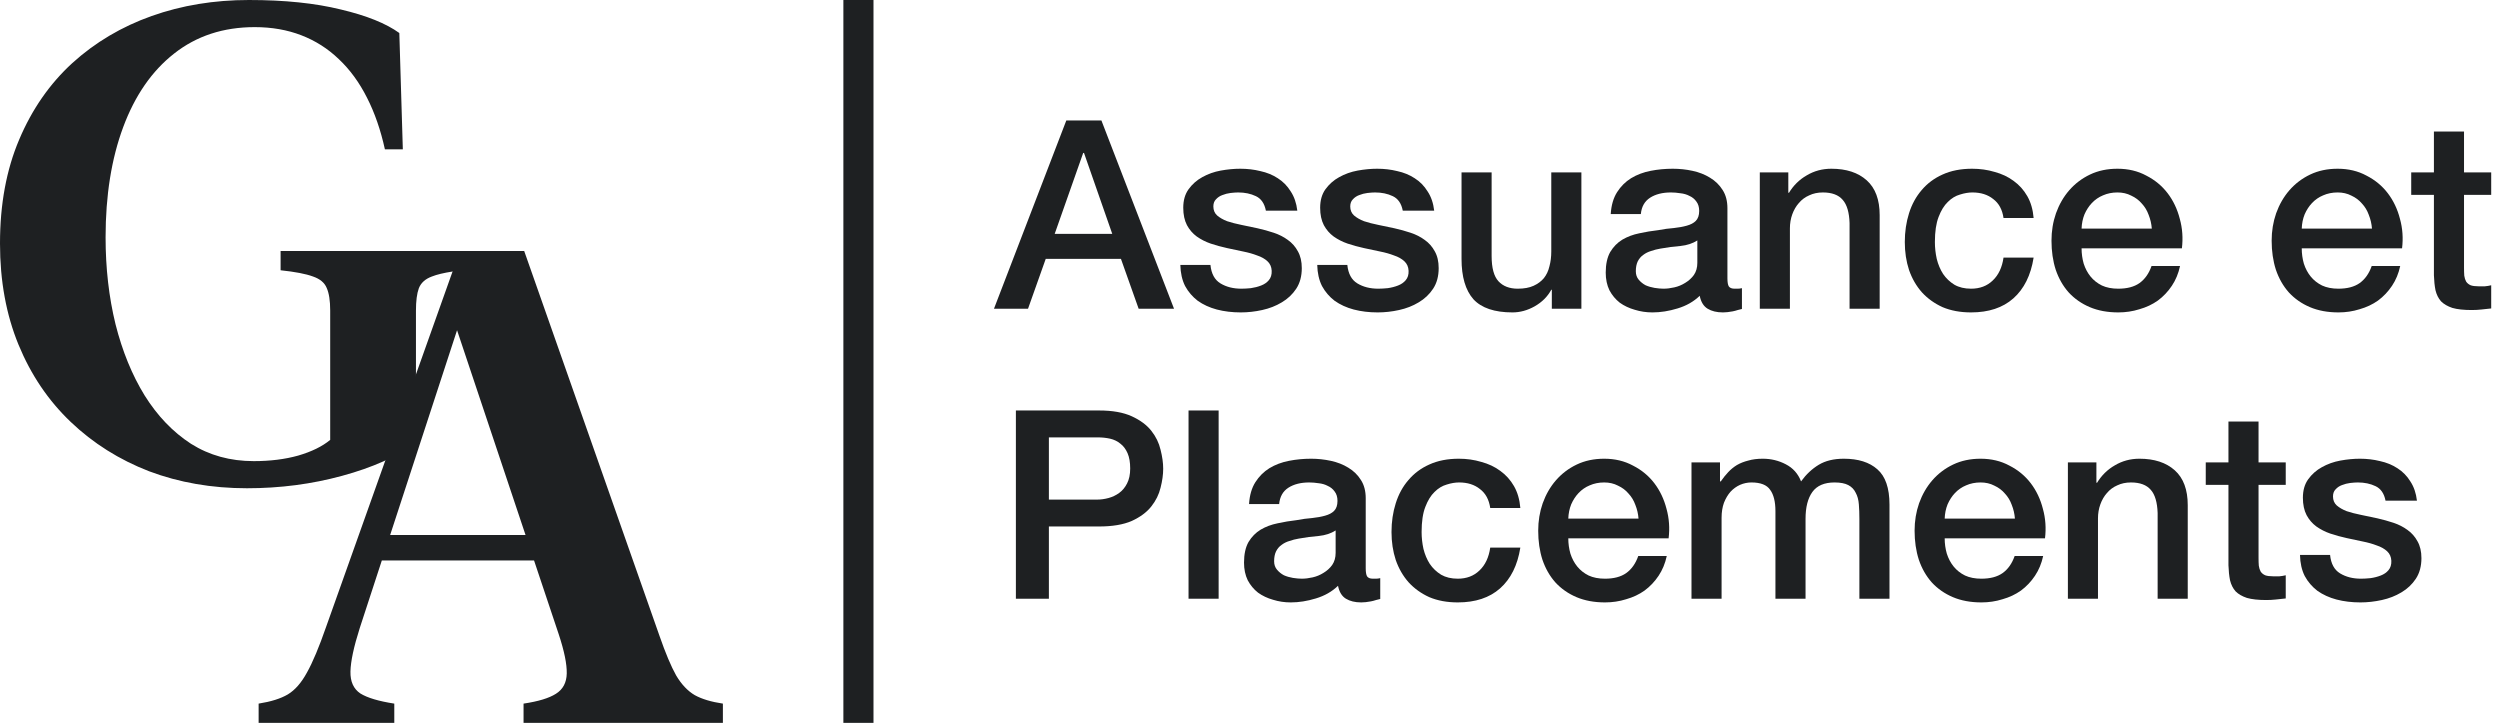 <svg width="166" height="48" viewBox="0 0 166 48" fill="none" xmlns="http://www.w3.org/2000/svg">
<g clip-path="url(#clip0_170_48)">
<path d="M0 16.167C0 13.563 0.425 11.262 1.275 9.266C2.125 7.255 3.3 5.563 4.802 4.188C6.317 2.814 8.073 1.772 10.07 1.063C12.068 0.354 14.22 6.12863e-09 16.529 6.12863e-09C18.895 6.12863e-09 20.927 0.21 22.627 0.629C24.34 1.034 25.636 1.555 26.515 2.192L26.748 9.917H25.558C25.275 8.629 24.879 7.487 24.369 6.488C23.859 5.476 23.236 4.622 22.499 3.928C21.777 3.233 20.948 2.705 20.013 2.344C19.079 1.982 18.045 1.801 16.912 1.801C14.829 1.801 13.045 2.387 11.558 3.559C10.085 4.716 8.959 6.344 8.18 8.441C7.401 10.539 7.011 12.977 7.011 15.754C7.011 17.809 7.231 19.733 7.67 21.527C8.123 23.321 8.767 24.898 9.603 26.257C10.453 27.617 11.48 28.688 12.684 29.469C13.902 30.236 15.29 30.619 16.848 30.619C17.938 30.619 18.923 30.496 19.801 30.25C20.693 29.99 21.401 29.643 21.925 29.209V20.615C21.925 19.964 21.848 19.465 21.692 19.118C21.55 18.771 21.246 18.518 20.778 18.358C20.311 18.185 19.596 18.047 18.632 17.946V16.666H30.679V17.946C30.455 17.971 30.246 17.999 30.05 18.029C29.467 18.119 29.011 18.228 28.682 18.358C28.243 18.518 27.952 18.778 27.811 19.14C27.683 19.487 27.619 19.986 27.619 20.637V24.861V29.404C26.373 30.315 24.737 31.046 22.712 31.596C20.7 32.145 18.597 32.42 16.402 32.42C14.065 32.42 11.898 32.044 9.9 31.292C7.918 30.525 6.182 29.433 4.695 28.015C3.208 26.597 2.054 24.89 1.232 22.894C0.411 20.897 0 18.655 0 16.167Z" fill="#1E2022"/>
<path d="M43.793 42.228C44.19 43.371 44.558 44.246 44.898 44.853C45.252 45.447 45.663 45.881 46.13 46.156C46.598 46.416 47.221 46.604 48 46.72V48H34.764V46.72C35.741 46.575 36.456 46.358 36.91 46.069C37.377 45.779 37.618 45.331 37.632 44.723C37.646 44.101 37.469 43.233 37.101 42.119L30.069 21.092H30.621L23.886 41.707C23.49 42.951 23.284 43.913 23.27 44.593C23.256 45.258 23.475 45.743 23.929 46.047C24.396 46.336 25.147 46.56 26.181 46.72V48H17.173V46.72C17.994 46.59 18.639 46.387 19.106 46.112C19.587 45.823 20.012 45.338 20.381 44.658C20.763 43.978 21.188 42.965 21.655 41.62L27.619 24.861L30.05 18.029L30.536 16.665H34.806L43.793 42.228ZM24.375 37.215L24.97 35.522H37.696L38.312 37.215H24.375Z" fill="#1E2022"/>
<path fill-rule="evenodd" clip-rule="evenodd" d="M56 48V0L58 6.12863e-09V48H56Z" fill="#1E2022"/>
<path d="M70.803 8H73.134L77.955 20.499H75.606L74.431 17.19H69.436L68.261 20.499H66L70.803 8ZM70.032 15.527H73.853L71.977 10.153H71.925L70.032 15.527Z" fill="#1E2022"/>
<path d="M80.374 17.593C80.432 18.177 80.654 18.585 81.04 18.818C81.425 19.052 81.887 19.169 82.424 19.169C82.612 19.169 82.822 19.157 83.056 19.134C83.301 19.099 83.529 19.04 83.739 18.958C83.95 18.877 84.119 18.76 84.248 18.608C84.388 18.445 84.452 18.235 84.44 17.978C84.429 17.721 84.335 17.511 84.16 17.348C83.985 17.184 83.757 17.056 83.476 16.963C83.207 16.858 82.898 16.77 82.547 16.7C82.197 16.63 81.84 16.554 81.478 16.473C81.104 16.391 80.742 16.292 80.391 16.175C80.052 16.058 79.743 15.901 79.462 15.702C79.193 15.504 78.977 15.253 78.814 14.95C78.65 14.635 78.568 14.249 78.568 13.794C78.568 13.304 78.685 12.896 78.919 12.569C79.164 12.23 79.468 11.962 79.83 11.764C80.204 11.554 80.613 11.408 81.057 11.326C81.513 11.244 81.945 11.204 82.354 11.204C82.822 11.204 83.266 11.256 83.687 11.361C84.119 11.454 84.505 11.612 84.844 11.834C85.194 12.055 85.48 12.347 85.703 12.709C85.936 13.059 86.082 13.485 86.141 13.987H84.055C83.961 13.508 83.739 13.188 83.389 13.024C83.05 12.861 82.658 12.779 82.214 12.779C82.074 12.779 81.904 12.791 81.706 12.814C81.519 12.837 81.338 12.884 81.162 12.954C80.999 13.012 80.859 13.106 80.742 13.234C80.625 13.351 80.567 13.508 80.567 13.707C80.567 13.952 80.648 14.15 80.812 14.302C80.987 14.454 81.209 14.582 81.478 14.687C81.758 14.78 82.074 14.862 82.424 14.932C82.775 15.002 83.137 15.078 83.511 15.16C83.874 15.241 84.23 15.341 84.581 15.457C84.931 15.574 85.241 15.732 85.51 15.93C85.79 16.128 86.012 16.379 86.176 16.683C86.351 16.986 86.439 17.36 86.439 17.803C86.439 18.34 86.316 18.795 86.071 19.169C85.825 19.542 85.504 19.845 85.106 20.079C84.721 20.312 84.288 20.481 83.809 20.586C83.33 20.692 82.857 20.744 82.389 20.744C81.817 20.744 81.285 20.68 80.794 20.551C80.315 20.423 79.894 20.23 79.532 19.974C79.182 19.705 78.901 19.379 78.691 18.993C78.492 18.597 78.387 18.13 78.375 17.593H80.374Z" fill="#1E2022"/>
<path d="M89.463 17.593C89.522 18.177 89.744 18.585 90.129 18.818C90.515 19.052 90.977 19.169 91.514 19.169C91.701 19.169 91.912 19.157 92.145 19.134C92.391 19.099 92.619 19.04 92.829 18.958C93.039 18.877 93.209 18.76 93.337 18.608C93.478 18.445 93.542 18.235 93.53 17.978C93.518 17.721 93.425 17.511 93.25 17.348C93.074 17.184 92.847 17.056 92.566 16.963C92.297 16.858 91.988 16.77 91.637 16.7C91.286 16.63 90.93 16.554 90.568 16.473C90.194 16.391 89.832 16.292 89.481 16.175C89.142 16.058 88.832 15.901 88.552 15.702C88.283 15.504 88.067 15.253 87.903 14.95C87.74 14.635 87.658 14.249 87.658 13.794C87.658 13.304 87.775 12.896 88.008 12.569C88.254 12.23 88.558 11.962 88.92 11.764C89.294 11.554 89.703 11.408 90.147 11.326C90.603 11.244 91.035 11.204 91.444 11.204C91.912 11.204 92.356 11.256 92.776 11.361C93.209 11.454 93.594 11.612 93.933 11.834C94.284 12.055 94.57 12.347 94.792 12.709C95.026 13.059 95.172 13.485 95.23 13.987H93.144C93.051 13.508 92.829 13.188 92.478 13.024C92.139 12.861 91.748 12.779 91.304 12.779C91.164 12.779 90.994 12.791 90.796 12.814C90.609 12.837 90.427 12.884 90.252 12.954C90.089 13.012 89.948 13.106 89.832 13.234C89.715 13.351 89.656 13.508 89.656 13.707C89.656 13.952 89.738 14.15 89.902 14.302C90.077 14.454 90.299 14.582 90.568 14.687C90.848 14.78 91.164 14.862 91.514 14.932C91.865 15.002 92.227 15.078 92.601 15.16C92.963 15.241 93.32 15.341 93.67 15.457C94.021 15.574 94.331 15.732 94.599 15.93C94.88 16.128 95.102 16.379 95.266 16.683C95.441 16.986 95.528 17.36 95.528 17.803C95.528 18.34 95.406 18.795 95.16 19.169C94.915 19.542 94.594 19.845 94.196 20.079C93.811 20.312 93.378 20.481 92.899 20.586C92.42 20.692 91.947 20.744 91.479 20.744C90.907 20.744 90.375 20.68 89.884 20.551C89.405 20.423 88.984 20.23 88.622 19.974C88.271 19.705 87.991 19.379 87.781 18.993C87.582 18.597 87.477 18.13 87.465 17.593H89.463Z" fill="#1E2022"/>
<path d="M105.004 20.499H103.041V19.238H103.005C102.76 19.694 102.392 20.061 101.901 20.341C101.422 20.61 100.931 20.744 100.429 20.744C99.237 20.744 98.372 20.452 97.834 19.869C97.309 19.273 97.046 18.381 97.046 17.19V11.449H99.044V16.998C99.044 17.791 99.196 18.352 99.5 18.678C99.803 19.005 100.23 19.169 100.779 19.169C101.2 19.169 101.551 19.104 101.831 18.976C102.112 18.848 102.339 18.678 102.515 18.468C102.69 18.247 102.813 17.984 102.883 17.68C102.965 17.377 103.005 17.05 103.005 16.7V11.449H105.004V20.499Z" fill="#1E2022"/>
<path d="M114.701 18.486C114.701 18.731 114.73 18.906 114.789 19.011C114.859 19.116 114.987 19.169 115.174 19.169C115.233 19.169 115.303 19.169 115.385 19.169C115.467 19.169 115.56 19.157 115.665 19.134V20.516C115.595 20.54 115.502 20.563 115.385 20.586C115.28 20.621 115.169 20.651 115.052 20.674C114.935 20.697 114.818 20.715 114.701 20.727C114.584 20.738 114.485 20.744 114.403 20.744C113.994 20.744 113.655 20.662 113.387 20.499C113.118 20.335 112.942 20.05 112.861 19.641C112.463 20.026 111.972 20.306 111.388 20.481C110.816 20.657 110.26 20.744 109.723 20.744C109.314 20.744 108.922 20.686 108.548 20.569C108.175 20.464 107.841 20.306 107.549 20.096C107.269 19.875 107.041 19.6 106.866 19.273C106.702 18.935 106.62 18.544 106.62 18.101C106.62 17.541 106.72 17.085 106.918 16.735C107.129 16.385 107.397 16.111 107.725 15.912C108.064 15.714 108.437 15.574 108.846 15.492C109.267 15.399 109.688 15.329 110.109 15.282C110.471 15.212 110.816 15.166 111.143 15.142C111.47 15.107 111.756 15.055 112.002 14.985C112.259 14.915 112.457 14.81 112.598 14.67C112.75 14.518 112.826 14.296 112.826 14.004C112.826 13.748 112.761 13.538 112.633 13.374C112.516 13.211 112.364 13.088 112.177 13.007C112.002 12.913 111.803 12.855 111.581 12.832C111.359 12.796 111.149 12.779 110.95 12.779C110.389 12.779 109.927 12.896 109.565 13.129C109.203 13.363 108.998 13.724 108.952 14.214H106.953C106.988 13.631 107.129 13.147 107.374 12.761C107.619 12.376 107.929 12.067 108.303 11.834C108.689 11.6 109.121 11.437 109.6 11.344C110.079 11.25 110.57 11.204 111.073 11.204C111.517 11.204 111.955 11.25 112.387 11.344C112.82 11.437 113.205 11.589 113.544 11.799C113.895 12.009 114.175 12.283 114.386 12.621C114.596 12.948 114.701 13.351 114.701 13.829V18.486ZM112.703 15.965C112.399 16.163 112.025 16.286 111.581 16.333C111.137 16.368 110.693 16.426 110.249 16.508C110.038 16.543 109.834 16.595 109.635 16.665C109.437 16.724 109.261 16.811 109.109 16.928C108.958 17.033 108.835 17.179 108.741 17.365C108.66 17.541 108.619 17.756 108.619 18.013C108.619 18.235 108.683 18.422 108.811 18.573C108.94 18.725 109.092 18.848 109.267 18.941C109.454 19.023 109.653 19.081 109.863 19.116C110.085 19.151 110.284 19.169 110.459 19.169C110.681 19.169 110.921 19.139 111.178 19.081C111.435 19.023 111.674 18.923 111.897 18.783C112.13 18.643 112.323 18.468 112.475 18.258C112.627 18.037 112.703 17.768 112.703 17.453V15.965Z" fill="#1E2022"/>
<path d="M116.851 11.449H118.744V12.779L118.78 12.814C119.083 12.312 119.481 11.921 119.972 11.641C120.462 11.349 121.006 11.204 121.602 11.204C122.595 11.204 123.378 11.46 123.951 11.974C124.523 12.487 124.81 13.258 124.81 14.284V20.499H122.811V14.81C122.788 14.098 122.636 13.584 122.355 13.269C122.075 12.942 121.637 12.779 121.041 12.779C120.702 12.779 120.398 12.843 120.129 12.972C119.861 13.088 119.633 13.258 119.446 13.479C119.259 13.689 119.113 13.94 119.007 14.232C118.902 14.524 118.85 14.833 118.85 15.16V20.499H116.851V11.449Z" fill="#1E2022"/>
<path d="M133.034 14.477C132.953 13.917 132.725 13.497 132.351 13.217C131.989 12.925 131.527 12.779 130.966 12.779C130.709 12.779 130.434 12.826 130.142 12.919C129.85 13.001 129.581 13.164 129.336 13.409C129.09 13.643 128.886 13.975 128.722 14.407C128.559 14.827 128.477 15.382 128.477 16.07C128.477 16.444 128.518 16.817 128.6 17.19C128.693 17.564 128.833 17.896 129.02 18.188C129.219 18.48 129.47 18.719 129.774 18.906C130.078 19.081 130.446 19.169 130.878 19.169C131.463 19.169 131.942 18.988 132.316 18.626C132.701 18.264 132.941 17.756 133.034 17.103H135.033C134.846 18.282 134.396 19.186 133.683 19.816C132.982 20.435 132.047 20.744 130.878 20.744C130.166 20.744 129.534 20.627 128.985 20.394C128.448 20.149 127.992 19.822 127.618 19.414C127.244 18.993 126.958 18.497 126.759 17.926C126.572 17.354 126.479 16.735 126.479 16.07C126.479 15.393 126.572 14.757 126.759 14.162C126.946 13.567 127.227 13.053 127.6 12.621C127.974 12.178 128.436 11.834 128.985 11.589C129.546 11.332 130.201 11.204 130.949 11.204C131.474 11.204 131.971 11.274 132.438 11.414C132.918 11.542 133.338 11.74 133.701 12.009C134.075 12.277 134.378 12.616 134.612 13.024C134.846 13.432 134.986 13.917 135.033 14.477H133.034Z" fill="#1E2022"/>
<path d="M142.88 15.177C142.856 14.862 142.786 14.559 142.67 14.267C142.564 13.975 142.412 13.724 142.214 13.514C142.027 13.293 141.793 13.117 141.513 12.989C141.244 12.849 140.94 12.779 140.601 12.779C140.251 12.779 139.929 12.843 139.637 12.972C139.357 13.088 139.111 13.258 138.901 13.479C138.702 13.689 138.538 13.94 138.41 14.232C138.293 14.524 138.229 14.839 138.217 15.177H142.88ZM138.217 16.49C138.217 16.84 138.264 17.179 138.357 17.506C138.463 17.832 138.614 18.118 138.813 18.363C139.012 18.608 139.263 18.807 139.567 18.958C139.871 19.099 140.233 19.169 140.654 19.169C141.238 19.169 141.705 19.046 142.056 18.801C142.418 18.544 142.687 18.165 142.862 17.663H144.755C144.65 18.153 144.469 18.591 144.212 18.976C143.955 19.361 143.645 19.688 143.283 19.956C142.921 20.213 142.512 20.405 142.056 20.534C141.612 20.674 141.144 20.744 140.654 20.744C139.941 20.744 139.31 20.627 138.761 20.394C138.211 20.16 137.744 19.834 137.358 19.414C136.984 18.993 136.698 18.492 136.499 17.908C136.312 17.325 136.219 16.683 136.219 15.982C136.219 15.341 136.318 14.734 136.517 14.162C136.727 13.578 137.019 13.071 137.393 12.639C137.779 12.195 138.241 11.845 138.778 11.589C139.316 11.332 139.923 11.204 140.601 11.204C141.314 11.204 141.951 11.355 142.512 11.659C143.084 11.95 143.558 12.341 143.932 12.832C144.306 13.322 144.574 13.888 144.738 14.53C144.913 15.16 144.96 15.813 144.878 16.49H138.217Z" fill="#1E2022"/>
<path d="M157.499 15.177C157.475 14.862 157.405 14.559 157.288 14.267C157.183 13.975 157.031 13.724 156.833 13.514C156.646 13.293 156.412 13.117 156.132 12.989C155.863 12.849 155.559 12.779 155.22 12.779C154.869 12.779 154.548 12.843 154.256 12.972C153.975 13.088 153.73 13.258 153.52 13.479C153.321 13.689 153.157 13.94 153.029 14.232C152.912 14.524 152.848 14.839 152.836 15.177H157.499ZM152.836 16.49C152.836 16.84 152.883 17.179 152.976 17.506C153.081 17.832 153.233 18.118 153.432 18.363C153.631 18.608 153.882 18.807 154.186 18.958C154.49 19.099 154.852 19.169 155.273 19.169C155.857 19.169 156.324 19.046 156.675 18.801C157.037 18.544 157.306 18.165 157.481 17.663H159.374C159.269 18.153 159.088 18.591 158.831 18.976C158.574 19.361 158.264 19.688 157.902 19.956C157.54 20.213 157.131 20.405 156.675 20.534C156.231 20.674 155.763 20.744 155.273 20.744C154.56 20.744 153.929 20.627 153.379 20.394C152.83 20.16 152.363 19.834 151.977 19.414C151.603 18.993 151.317 18.492 151.118 17.908C150.931 17.325 150.838 16.683 150.838 15.982C150.838 15.341 150.937 14.734 151.136 14.162C151.346 13.578 151.638 13.071 152.012 12.639C152.398 12.195 152.859 11.845 153.397 11.589C153.935 11.332 154.542 11.204 155.22 11.204C155.933 11.204 156.57 11.355 157.131 11.659C157.703 11.95 158.177 12.341 158.551 12.832C158.924 13.322 159.193 13.888 159.357 14.53C159.532 15.16 159.579 15.813 159.497 16.49H152.836Z" fill="#1E2022"/>
<path d="M160.105 11.449H161.612V8.735H163.611V11.449H165.416V12.937H163.611V17.768C163.611 17.978 163.616 18.159 163.628 18.311C163.651 18.462 163.692 18.591 163.751 18.696C163.821 18.801 163.92 18.883 164.049 18.941C164.177 18.988 164.353 19.011 164.575 19.011C164.715 19.011 164.855 19.011 164.995 19.011C165.136 18.999 165.276 18.976 165.416 18.941V20.481C165.194 20.505 164.978 20.528 164.767 20.551C164.557 20.575 164.341 20.586 164.119 20.586C163.593 20.586 163.166 20.54 162.839 20.446C162.524 20.341 162.272 20.195 162.085 20.009C161.91 19.81 161.787 19.565 161.717 19.273C161.659 18.982 161.624 18.649 161.612 18.276V12.937H160.105V11.449Z" fill="#1E2022"/>
<path d="M67.455 27.256H72.977C73.865 27.256 74.589 27.384 75.15 27.641C75.711 27.898 76.143 28.219 76.447 28.604C76.751 28.989 76.956 29.409 77.061 29.864C77.178 30.32 77.236 30.74 77.236 31.125C77.236 31.51 77.178 31.93 77.061 32.385C76.956 32.829 76.751 33.243 76.447 33.628C76.143 34.013 75.711 34.334 75.15 34.591C74.589 34.836 73.865 34.958 72.977 34.958H69.646V39.755H67.455V27.256ZM69.646 33.173H72.854C73.099 33.173 73.35 33.138 73.608 33.068C73.865 32.998 74.098 32.887 74.309 32.735C74.531 32.572 74.706 32.362 74.835 32.105C74.975 31.837 75.045 31.504 75.045 31.107C75.045 30.699 74.987 30.36 74.87 30.092C74.753 29.823 74.595 29.613 74.396 29.462C74.198 29.298 73.97 29.188 73.713 29.129C73.456 29.071 73.181 29.042 72.889 29.042H69.646V33.173Z" fill="#1E2022"/>
<path d="M78.919 27.256H80.917V39.755H78.919V27.256Z" fill="#1E2022"/>
<path d="M90.684 37.742C90.684 37.987 90.714 38.162 90.772 38.267C90.842 38.372 90.971 38.425 91.158 38.425C91.216 38.425 91.286 38.425 91.368 38.425C91.45 38.425 91.543 38.413 91.648 38.389V39.772C91.578 39.796 91.485 39.819 91.368 39.842C91.263 39.877 91.152 39.907 91.035 39.93C90.918 39.953 90.801 39.971 90.684 39.983C90.567 39.994 90.468 40 90.386 40C89.977 40 89.638 39.918 89.37 39.755C89.101 39.592 88.926 39.306 88.844 38.897C88.447 39.282 87.956 39.562 87.371 39.737C86.799 39.913 86.244 40 85.706 40C85.297 40 84.906 39.942 84.532 39.825C84.158 39.72 83.825 39.562 83.533 39.352C83.252 39.131 83.024 38.856 82.849 38.529C82.685 38.191 82.603 37.8 82.603 37.357C82.603 36.797 82.703 36.341 82.901 35.991C83.112 35.641 83.381 35.367 83.708 35.169C84.047 34.97 84.421 34.83 84.83 34.748C85.25 34.655 85.671 34.585 86.092 34.538C86.454 34.468 86.799 34.422 87.126 34.398C87.453 34.363 87.74 34.311 87.985 34.241C88.242 34.171 88.441 34.066 88.581 33.926C88.733 33.774 88.809 33.552 88.809 33.26C88.809 33.004 88.745 32.794 88.616 32.63C88.499 32.467 88.347 32.344 88.16 32.263C87.985 32.169 87.786 32.111 87.564 32.087C87.342 32.053 87.132 32.035 86.933 32.035C86.372 32.035 85.911 32.152 85.548 32.385C85.186 32.618 84.982 32.98 84.935 33.471H82.937C82.972 32.887 83.112 32.403 83.357 32.017C83.603 31.632 83.912 31.323 84.286 31.09C84.672 30.856 85.104 30.693 85.584 30.6C86.063 30.506 86.553 30.459 87.056 30.459C87.5 30.459 87.938 30.506 88.371 30.6C88.803 30.693 89.189 30.845 89.528 31.055C89.878 31.265 90.159 31.539 90.369 31.878C90.579 32.204 90.684 32.607 90.684 33.085V37.742ZM88.686 35.221C88.382 35.419 88.008 35.542 87.564 35.589C87.12 35.624 86.676 35.682 86.232 35.764C86.022 35.799 85.817 35.851 85.618 35.921C85.42 35.98 85.245 36.067 85.093 36.184C84.941 36.289 84.818 36.435 84.725 36.621C84.643 36.797 84.602 37.012 84.602 37.269C84.602 37.491 84.666 37.678 84.795 37.829C84.923 37.981 85.075 38.104 85.25 38.197C85.437 38.279 85.636 38.337 85.846 38.372C86.068 38.407 86.267 38.425 86.442 38.425C86.664 38.425 86.904 38.395 87.161 38.337C87.418 38.279 87.658 38.179 87.88 38.039C88.114 37.899 88.306 37.724 88.458 37.514C88.61 37.292 88.686 37.024 88.686 36.709V35.221Z" fill="#1E2022"/>
<path d="M98.952 33.733C98.87 33.173 98.642 32.753 98.269 32.473C97.906 32.181 97.445 32.035 96.884 32.035C96.627 32.035 96.352 32.082 96.06 32.175C95.768 32.257 95.499 32.42 95.254 32.665C95.008 32.899 94.804 33.231 94.64 33.663C94.476 34.083 94.395 34.638 94.395 35.326C94.395 35.7 94.436 36.073 94.517 36.446C94.611 36.82 94.751 37.152 94.938 37.444C95.137 37.736 95.388 37.975 95.692 38.162C95.996 38.337 96.364 38.425 96.796 38.425C97.38 38.425 97.859 38.244 98.234 37.882C98.619 37.52 98.859 37.012 98.952 36.359H100.951C100.764 37.538 100.314 38.442 99.601 39.072C98.9 39.691 97.965 40 96.796 40C96.083 40 95.452 39.883 94.903 39.65C94.365 39.405 93.91 39.078 93.536 38.67C93.162 38.249 92.876 37.754 92.677 37.182C92.49 36.61 92.396 35.991 92.396 35.326C92.396 34.649 92.49 34.013 92.677 33.418C92.864 32.823 93.144 32.309 93.518 31.878C93.892 31.434 94.354 31.09 94.903 30.845C95.464 30.588 96.118 30.459 96.866 30.459C97.392 30.459 97.889 30.529 98.356 30.67C98.835 30.798 99.256 30.996 99.618 31.265C99.992 31.533 100.296 31.872 100.53 32.28C100.764 32.689 100.904 33.173 100.951 33.733H98.952Z" fill="#1E2022"/>
<path d="M108.798 34.433C108.774 34.118 108.704 33.815 108.587 33.523C108.482 33.231 108.33 32.98 108.131 32.77C107.945 32.548 107.711 32.373 107.43 32.245C107.162 32.105 106.858 32.035 106.519 32.035C106.168 32.035 105.847 32.099 105.555 32.228C105.274 32.344 105.029 32.514 104.819 32.735C104.62 32.945 104.456 33.196 104.328 33.488C104.211 33.78 104.147 34.095 104.135 34.433H108.798ZM104.135 35.746C104.135 36.096 104.182 36.435 104.275 36.761C104.38 37.088 104.532 37.374 104.731 37.619C104.93 37.864 105.181 38.063 105.485 38.214C105.788 38.355 106.151 38.425 106.571 38.425C107.156 38.425 107.623 38.302 107.974 38.057C108.336 37.8 108.605 37.421 108.78 36.919H110.673C110.568 37.409 110.387 37.847 110.13 38.232C109.873 38.617 109.563 38.944 109.201 39.212C108.839 39.469 108.429 39.662 107.974 39.79C107.53 39.93 107.062 40 106.571 40C105.859 40 105.228 39.883 104.678 39.65C104.129 39.416 103.662 39.09 103.276 38.67C102.902 38.249 102.616 37.748 102.417 37.164C102.23 36.581 102.137 35.939 102.137 35.239C102.137 34.597 102.236 33.99 102.435 33.418C102.645 32.834 102.937 32.327 103.311 31.895C103.697 31.451 104.158 31.101 104.696 30.845C105.233 30.588 105.841 30.459 106.519 30.459C107.232 30.459 107.869 30.611 108.429 30.915C109.002 31.206 109.475 31.597 109.849 32.087C110.223 32.578 110.492 33.144 110.656 33.786C110.831 34.416 110.878 35.069 110.796 35.746H104.135Z" fill="#1E2022"/>
<path d="M112.315 30.705H114.208V31.965H114.261C114.413 31.743 114.576 31.539 114.752 31.352C114.927 31.166 115.12 31.008 115.33 30.88C115.552 30.751 115.803 30.652 116.084 30.582C116.364 30.5 116.686 30.459 117.048 30.459C117.597 30.459 118.105 30.582 118.573 30.827C119.052 31.072 119.391 31.451 119.59 31.965C119.928 31.498 120.32 31.131 120.764 30.862C121.208 30.594 121.763 30.459 122.429 30.459C123.388 30.459 124.13 30.693 124.655 31.16C125.193 31.627 125.462 32.408 125.462 33.505V39.755H123.463V34.468C123.463 34.106 123.452 33.78 123.428 33.488C123.405 33.184 123.335 32.928 123.218 32.718C123.113 32.496 122.949 32.327 122.727 32.21C122.505 32.093 122.201 32.035 121.816 32.035C121.138 32.035 120.647 32.245 120.343 32.665C120.039 33.085 119.888 33.681 119.888 34.451V39.755H117.889V33.943C117.889 33.313 117.772 32.84 117.539 32.525C117.317 32.198 116.902 32.035 116.294 32.035C116.037 32.035 115.786 32.087 115.54 32.193C115.307 32.298 115.096 32.449 114.909 32.648C114.734 32.846 114.588 33.091 114.471 33.383C114.366 33.675 114.313 34.007 114.313 34.381V39.755H112.315V30.705Z" fill="#1E2022"/>
<path d="M133.79 34.433C133.767 34.118 133.697 33.815 133.58 33.523C133.475 33.231 133.323 32.98 133.124 32.77C132.937 32.548 132.703 32.373 132.423 32.245C132.154 32.105 131.85 32.035 131.511 32.035C131.161 32.035 130.839 32.099 130.547 32.228C130.267 32.344 130.021 32.514 129.811 32.735C129.612 32.945 129.449 33.196 129.32 33.488C129.203 33.78 129.139 34.095 129.127 34.433H133.79ZM129.127 35.746C129.127 36.096 129.174 36.435 129.268 36.761C129.373 37.088 129.525 37.374 129.723 37.619C129.922 37.864 130.173 38.063 130.477 38.214C130.781 38.355 131.143 38.425 131.564 38.425C132.148 38.425 132.616 38.302 132.966 38.057C133.329 37.8 133.597 37.421 133.773 36.919H135.666C135.561 37.409 135.379 37.847 135.122 38.232C134.865 38.617 134.556 38.944 134.193 39.212C133.831 39.469 133.422 39.662 132.966 39.79C132.522 39.93 132.055 40 131.564 40C130.851 40 130.22 39.883 129.671 39.65C129.122 39.416 128.654 39.09 128.268 38.67C127.895 38.249 127.608 37.748 127.41 37.164C127.223 36.581 127.129 35.939 127.129 35.239C127.129 34.597 127.228 33.99 127.427 33.418C127.637 32.834 127.93 32.327 128.304 31.895C128.689 31.451 129.151 31.101 129.688 30.845C130.226 30.588 130.834 30.459 131.511 30.459C132.224 30.459 132.861 30.611 133.422 30.915C133.995 31.206 134.468 31.597 134.842 32.087C135.216 32.578 135.485 33.144 135.648 33.786C135.823 34.416 135.87 35.069 135.788 35.746H129.127Z" fill="#1E2022"/>
<path d="M137.308 30.705H139.201V32.035L139.236 32.07C139.54 31.568 139.937 31.177 140.428 30.897C140.919 30.605 141.462 30.459 142.058 30.459C143.051 30.459 143.834 30.716 144.407 31.23C144.979 31.743 145.266 32.514 145.266 33.541V39.755H143.267V34.066C143.244 33.354 143.092 32.84 142.812 32.525C142.531 32.198 142.093 32.035 141.497 32.035C141.158 32.035 140.854 32.099 140.585 32.228C140.317 32.344 140.089 32.514 139.902 32.735C139.715 32.945 139.569 33.196 139.464 33.488C139.358 33.78 139.306 34.089 139.306 34.416V39.755H137.308V30.705Z" fill="#1E2022"/>
<path d="M146.462 30.705H147.969V27.991H149.967V30.705H151.773V32.193H149.967V37.024C149.967 37.234 149.973 37.415 149.985 37.567C150.008 37.718 150.049 37.847 150.108 37.952C150.178 38.057 150.277 38.139 150.406 38.197C150.534 38.244 150.709 38.267 150.931 38.267C151.072 38.267 151.212 38.267 151.352 38.267C151.492 38.255 151.633 38.232 151.773 38.197V39.737C151.551 39.761 151.335 39.784 151.124 39.807C150.914 39.831 150.698 39.842 150.476 39.842C149.95 39.842 149.523 39.796 149.196 39.702C148.881 39.597 148.629 39.452 148.442 39.265C148.267 39.066 148.144 38.821 148.074 38.529C148.016 38.238 147.981 37.905 147.969 37.532V32.193H146.462V30.705Z" fill="#1E2022"/>
<path d="M154.718 36.849C154.776 37.432 154.998 37.841 155.384 38.074C155.77 38.308 156.231 38.425 156.769 38.425C156.956 38.425 157.166 38.413 157.4 38.389C157.645 38.355 157.873 38.296 158.083 38.214C158.294 38.133 158.463 38.016 158.592 37.864C158.732 37.701 158.796 37.491 158.785 37.234C158.773 36.977 158.679 36.767 158.504 36.604C158.329 36.441 158.101 36.312 157.82 36.219C157.552 36.114 157.242 36.026 156.891 35.956C156.541 35.886 156.184 35.81 155.822 35.729C155.448 35.647 155.086 35.548 154.735 35.431C154.396 35.314 154.087 35.157 153.806 34.958C153.538 34.76 153.321 34.509 153.158 34.206C152.994 33.891 152.912 33.505 152.912 33.05C152.912 32.56 153.029 32.152 153.263 31.825C153.508 31.486 153.812 31.218 154.174 31.02C154.548 30.81 154.957 30.664 155.401 30.582C155.857 30.5 156.29 30.459 156.699 30.459C157.166 30.459 157.61 30.512 158.031 30.617C158.463 30.71 158.849 30.868 159.188 31.09C159.538 31.311 159.825 31.603 160.047 31.965C160.28 32.315 160.426 32.741 160.485 33.243H158.399C158.305 32.764 158.083 32.444 157.733 32.28C157.394 32.117 157.002 32.035 156.558 32.035C156.418 32.035 156.249 32.047 156.05 32.07C155.863 32.093 155.682 32.14 155.507 32.21C155.343 32.268 155.203 32.362 155.086 32.49C154.969 32.607 154.911 32.764 154.911 32.963C154.911 33.208 154.992 33.406 155.156 33.558C155.331 33.71 155.553 33.838 155.822 33.943C156.103 34.036 156.418 34.118 156.769 34.188C157.119 34.258 157.482 34.334 157.856 34.416C158.218 34.498 158.574 34.597 158.925 34.713C159.275 34.83 159.585 34.988 159.854 35.186C160.134 35.384 160.356 35.635 160.52 35.939C160.695 36.242 160.783 36.616 160.783 37.059C160.783 37.596 160.66 38.051 160.415 38.425C160.169 38.798 159.848 39.101 159.451 39.335C159.065 39.568 158.633 39.737 158.154 39.842C157.674 39.947 157.201 40 156.734 40C156.161 40 155.629 39.936 155.139 39.807C154.659 39.679 154.239 39.486 153.876 39.23C153.526 38.961 153.245 38.635 153.035 38.249C152.836 37.853 152.731 37.386 152.72 36.849H154.718Z" fill="#1E2022"/>
</g>
<defs>
<clipPath id="clip0_170_48">
<rect width="165.416" height="48" fill="white"/>
</clipPath>
</defs>
</svg>
